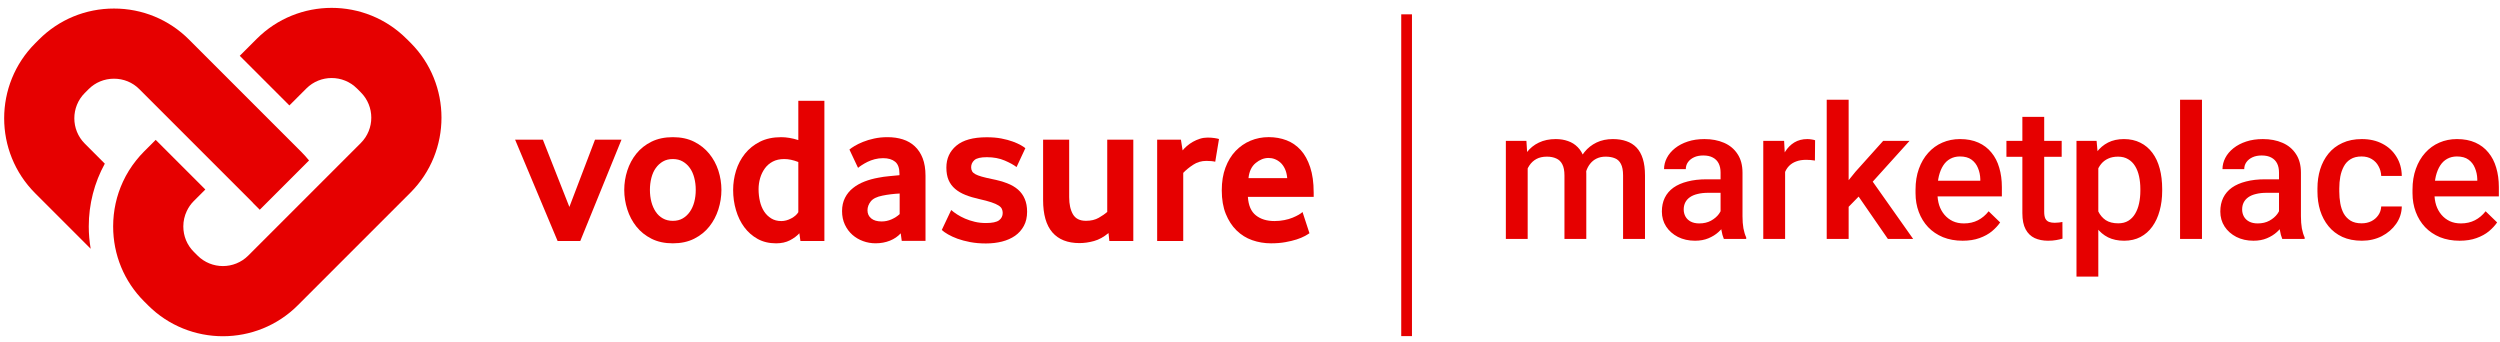 <svg width="300" height="41" viewBox="0 0 300 41" fill="none" xmlns="http://www.w3.org/2000/svg">
<path d="M68.325 24.834L65.144 16.759H61.812L66.912 28.92H69.633L74.579 16.759H71.402L68.325 24.834Z" fill="#E60000"/>
<path d="M85.105 18.441C84.618 17.845 84.012 17.365 83.288 17.003C82.564 16.641 81.715 16.46 80.74 16.46C79.766 16.46 78.909 16.641 78.178 17.003C77.448 17.365 76.842 17.845 76.362 18.441C75.881 19.039 75.519 19.715 75.276 20.47C75.032 21.225 74.91 22.001 74.91 22.791C74.91 23.581 75.032 24.361 75.276 25.127C75.519 25.893 75.881 26.578 76.362 27.184C76.842 27.79 77.448 28.277 78.178 28.646C78.909 29.015 79.762 29.199 80.74 29.199C81.715 29.199 82.571 29.015 83.302 28.646C84.033 28.277 84.639 27.79 85.119 27.184C85.599 26.578 85.961 25.893 86.205 25.127C86.448 24.361 86.57 23.585 86.57 22.791C86.57 22.001 86.448 21.229 86.205 20.47C85.958 19.715 85.592 19.036 85.105 18.441ZM83.312 24.236C83.194 24.681 83.017 25.075 82.783 25.412C82.547 25.75 82.261 26.015 81.927 26.209C81.59 26.404 81.196 26.502 80.74 26.502C80.288 26.502 79.888 26.404 79.543 26.209C79.198 26.015 78.913 25.75 78.687 25.412C78.46 25.075 78.286 24.681 78.168 24.236C78.05 23.79 77.99 23.303 77.99 22.781C77.99 22.276 78.05 21.792 78.168 21.337C78.286 20.881 78.46 20.487 78.697 20.16C78.934 19.829 79.219 19.568 79.553 19.377C79.891 19.182 80.284 19.084 80.74 19.084C81.193 19.084 81.59 19.182 81.927 19.377C82.265 19.572 82.55 19.833 82.783 20.16C83.02 20.491 83.194 20.881 83.312 21.337C83.431 21.792 83.49 22.273 83.49 22.781C83.49 23.303 83.431 23.787 83.312 24.236Z" fill="#E60000"/>
<path d="M95.798 16.809C95.06 16.576 94.374 16.461 93.737 16.461C92.766 16.461 91.917 16.642 91.196 17.004C90.476 17.366 89.877 17.846 89.397 18.442C88.92 19.04 88.561 19.715 88.328 20.471C88.095 21.226 87.977 22.002 87.977 22.792C87.977 23.635 88.088 24.442 88.318 25.215C88.544 25.988 88.875 26.67 89.31 27.258C89.745 27.846 90.281 28.316 90.918 28.671C91.555 29.023 92.293 29.2 93.131 29.2C93.768 29.2 94.322 29.078 94.792 28.835C95.262 28.591 95.638 28.309 95.923 27.989L96.052 28.922H98.927V12.093H95.798V16.809ZM95.798 25.462C95.63 25.747 95.345 25.998 94.945 26.21C94.545 26.423 94.151 26.527 93.765 26.527C93.295 26.527 92.891 26.423 92.547 26.21C92.202 25.998 91.92 25.72 91.694 25.375C91.468 25.03 91.301 24.623 91.193 24.16C91.085 23.697 91.029 23.21 91.029 22.705C91.029 22.249 91.092 21.807 91.217 21.376C91.342 20.944 91.53 20.558 91.781 20.21C92.031 19.865 92.348 19.59 92.735 19.388C93.121 19.186 93.58 19.085 94.116 19.085C94.635 19.085 95.195 19.204 95.798 19.441V25.462Z" fill="#E60000"/>
<path d="M109.776 17.556C109.373 17.177 108.892 16.902 108.339 16.725C107.785 16.547 107.169 16.46 106.498 16.46C105.927 16.46 105.391 16.516 104.896 16.624C104.399 16.732 103.953 16.867 103.56 17.027C103.163 17.188 102.829 17.351 102.551 17.518C102.272 17.685 102.067 17.828 101.931 17.946L102.965 20.143C103.083 20.042 103.24 19.927 103.435 19.802C103.63 19.676 103.852 19.551 104.106 19.422C104.36 19.297 104.646 19.192 104.97 19.105C105.29 19.022 105.627 18.98 105.982 18.98C106.592 18.98 107.068 19.123 107.416 19.408C107.765 19.694 107.935 20.174 107.935 20.846V21.023C107.615 21.058 107.215 21.096 106.731 21.138C106.25 21.18 105.805 21.242 105.401 21.326C104.827 21.427 104.277 21.577 103.755 21.779C103.233 21.98 102.766 22.241 102.363 22.562C101.959 22.882 101.635 23.272 101.402 23.735C101.165 24.198 101.047 24.73 101.047 25.336C101.047 25.941 101.162 26.484 101.388 26.965C101.614 27.445 101.917 27.849 102.286 28.176C102.658 28.503 103.083 28.757 103.563 28.931C104.044 29.109 104.548 29.196 105.071 29.196C105.694 29.196 106.268 29.088 106.793 28.879C107.316 28.667 107.747 28.374 108.085 27.998L108.21 28.907H111.061V21.093C111.061 20.271 110.946 19.568 110.72 18.987C110.497 18.413 110.18 17.932 109.776 17.556ZM107.959 25.694C107.688 25.945 107.361 26.157 106.981 26.324C106.602 26.491 106.205 26.575 105.801 26.575C105.258 26.575 104.841 26.453 104.545 26.209C104.249 25.966 104.099 25.642 104.099 25.238C104.099 24.852 104.232 24.493 104.493 24.166C104.754 23.839 105.224 23.606 105.902 23.474C106.223 23.407 106.564 23.352 106.919 23.31C107.274 23.268 107.622 23.237 107.959 23.223V25.694Z" fill="#E60000"/>
<path d="M122.166 22.754C121.811 22.445 121.372 22.187 120.84 21.985C120.311 21.783 119.702 21.616 119.009 21.48C118.522 21.38 118.118 21.282 117.798 21.192C117.477 21.098 117.227 21.004 117.042 20.903C116.858 20.802 116.726 20.683 116.652 20.551C116.576 20.415 116.538 20.259 116.538 20.071C116.538 19.733 116.666 19.448 116.927 19.215C117.189 18.978 117.69 18.863 118.428 18.863C119.235 18.863 119.949 18.999 120.572 19.267C121.195 19.535 121.665 19.796 121.985 20.05L123.043 17.78C122.925 17.68 122.74 17.558 122.49 17.415C122.235 17.272 121.919 17.13 121.532 16.987C121.146 16.844 120.69 16.722 120.171 16.621C119.649 16.52 119.061 16.472 118.407 16.472C116.774 16.472 115.56 16.809 114.762 17.481C113.962 18.153 113.565 19.03 113.565 20.106C113.565 20.694 113.652 21.195 113.83 21.606C114.007 22.017 114.268 22.372 114.613 22.664C114.957 22.96 115.375 23.203 115.862 23.395C116.35 23.59 116.896 23.753 117.502 23.886C118.107 24.021 118.595 24.15 118.964 24.275C119.333 24.401 119.618 24.526 119.82 24.655C120.022 24.78 120.158 24.919 120.224 25.073C120.29 25.222 120.325 25.382 120.325 25.553C120.325 25.922 120.178 26.218 119.883 26.437C119.587 26.656 119.061 26.764 118.306 26.764C117.836 26.764 117.39 26.715 116.969 26.614C116.548 26.514 116.162 26.388 115.81 26.235C115.459 26.082 115.138 25.915 114.853 25.73C114.568 25.546 114.331 25.368 114.146 25.201L113.012 27.599C113.196 27.767 113.45 27.944 113.767 28.128C114.087 28.313 114.467 28.487 114.902 28.647C115.34 28.807 115.845 28.939 116.416 29.051C116.987 29.159 117.617 29.215 118.309 29.215C118.998 29.215 119.642 29.138 120.241 28.988C120.836 28.835 121.358 28.605 121.804 28.296C122.249 27.986 122.601 27.589 122.862 27.109C123.123 26.628 123.252 26.061 123.252 25.407C123.252 24.818 123.158 24.31 122.973 23.879C122.789 23.437 122.521 23.068 122.166 22.754Z" fill="#E60000"/>
<path d="M132.864 25.44C132.614 25.659 132.276 25.889 131.855 26.132C131.434 26.376 130.922 26.498 130.316 26.498C129.575 26.498 129.056 26.237 128.753 25.715C128.451 25.192 128.301 24.514 128.301 23.672V16.759H125.172V23.999C125.172 25.732 125.541 27.027 126.282 27.883C127.024 28.739 128.106 29.171 129.537 29.171C130.107 29.171 130.692 29.087 131.291 28.92C131.886 28.753 132.464 28.433 133.021 27.963L133.122 28.92H135.997V16.759H132.868V25.44H132.864Z" fill="#E60000"/>
<path d="M144.919 16.509C144.599 16.509 144.293 16.554 143.997 16.648C143.701 16.742 143.419 16.864 143.151 17.014C142.883 17.167 142.643 17.334 142.431 17.518C142.222 17.703 142.048 17.88 141.912 18.047L141.71 16.759H138.859V28.921H141.988V20.745C142.309 20.407 142.702 20.084 143.175 19.774C143.645 19.464 144.174 19.307 144.766 19.307C144.968 19.307 145.159 19.318 145.347 19.332C145.532 19.349 145.692 19.373 145.828 19.408L146.28 16.683C146.197 16.648 146.019 16.61 145.751 16.568C145.483 16.53 145.208 16.509 144.919 16.509Z" fill="#E60000"/>
<path d="M157.64 23.069C157.64 21.91 157.501 20.908 157.222 20.066C156.944 19.223 156.568 18.538 156.088 18.009C155.607 17.48 155.04 17.086 154.386 16.835C153.731 16.585 153.014 16.456 152.242 16.456C151.469 16.456 150.741 16.599 150.059 16.884C149.377 17.17 148.782 17.584 148.267 18.12C147.755 18.659 147.351 19.324 147.055 20.114C146.759 20.904 146.613 21.813 146.613 22.84C146.613 23.933 146.773 24.876 147.094 25.666C147.414 26.456 147.842 27.117 148.381 27.646C148.921 28.175 149.547 28.569 150.261 28.819C150.975 29.07 151.73 29.199 152.52 29.199C153.143 29.199 153.714 29.154 154.236 29.06C154.758 28.966 155.211 28.858 155.597 28.732C155.983 28.607 156.307 28.471 156.568 28.329C156.829 28.186 157.017 28.071 157.135 27.988L156.303 25.44C156.202 25.541 156.049 25.649 155.847 25.767C155.646 25.885 155.398 26.004 155.113 26.122C154.828 26.24 154.497 26.338 154.125 26.411C153.752 26.487 153.355 26.526 152.934 26.526C152.022 26.526 151.281 26.299 150.707 25.843C150.132 25.391 149.812 24.65 149.746 23.623H157.643V23.069H157.64ZM149.819 21.378C149.902 20.57 150.191 19.965 150.682 19.561C151.173 19.157 151.688 18.955 152.231 18.955C152.485 18.955 152.736 19 152.979 19.095C153.223 19.189 153.453 19.331 153.665 19.523C153.877 19.718 154.055 19.968 154.198 20.278C154.34 20.588 154.431 20.957 154.466 21.374H149.819V21.378Z" fill="#E60000"/>
<path d="M48.792 4.664C43.832 -0.296 35.764 -0.296 30.804 4.664L28.771 6.697L34.727 12.652L36.759 10.62C37.598 9.781 38.698 9.363 39.798 9.363C40.898 9.363 41.998 9.781 42.837 10.62L43.299 11.083C44.974 12.757 44.974 15.486 43.299 17.16L40.849 19.61L38.684 21.775L30.56 29.899L29.788 30.672C28.113 32.346 25.384 32.346 23.71 30.672L23.247 30.209C22.443 29.405 21.998 28.326 21.998 27.17C21.998 26.519 22.144 25.896 22.412 25.329C22.617 24.89 22.896 24.483 23.247 24.132L24.64 22.739L18.684 16.784L17.292 18.176C16.951 18.517 16.631 18.879 16.335 19.252C15.705 20.042 15.172 20.898 14.755 21.803C13.985 23.46 13.578 25.284 13.578 27.17C13.578 30.574 14.897 33.77 17.292 36.164L17.755 36.627C20.233 39.105 23.491 40.348 26.749 40.348C30.007 40.348 33.265 39.109 35.743 36.627L36.77 35.6L42.624 29.746L49.258 23.112C54.218 18.152 54.218 10.084 49.258 5.124L48.792 4.664Z" fill="#E60000"/>
<path d="M10.175 17.234C8.501 15.56 8.501 12.831 10.175 11.157L10.638 10.694C11.442 9.89 12.521 9.444 13.677 9.444C14.832 9.444 15.912 9.886 16.715 10.694L18.682 12.66L20.75 14.728L26.705 20.683L28.773 22.751L30.231 24.209C30.311 24.289 30.387 24.373 30.461 24.46L31.171 25.17L37.084 19.256C36.802 18.908 36.503 18.574 36.186 18.254L34.728 16.795L32.66 14.728L26.705 8.772L24.637 6.705L22.671 4.738C20.276 2.344 17.081 1.025 13.677 1.025C10.273 1.025 7.078 2.344 4.683 4.738L4.22 5.201C-0.74 10.161 -0.74 18.229 4.22 23.189L10.882 29.851C10.732 28.978 10.652 28.083 10.652 27.178C10.652 24.495 11.324 21.919 12.577 19.639L10.175 17.234Z" fill="#E60000"/>
<path d="M168.792 1.72V40.333" stroke="#E60000" stroke-width="1.287"/>
<path d="M183.321 19.298V28.669H180.702V16.907H183.169L183.321 19.298ZM182.897 22.353L182.006 22.342C182.006 21.53 182.108 20.78 182.31 20.092C182.513 19.403 182.811 18.805 183.202 18.298C183.593 17.784 184.079 17.389 184.659 17.113C185.246 16.83 185.923 16.689 186.691 16.689C187.228 16.689 187.717 16.769 188.159 16.928C188.608 17.081 188.996 17.323 189.322 17.657C189.656 17.99 189.909 18.418 190.083 18.939C190.264 19.461 190.355 20.092 190.355 20.831V28.669H187.735V21.059C187.735 20.487 187.648 20.037 187.474 19.711C187.308 19.385 187.065 19.153 186.746 19.015C186.434 18.871 186.061 18.798 185.626 18.798C185.133 18.798 184.713 18.892 184.365 19.081C184.024 19.269 183.745 19.526 183.528 19.853C183.311 20.179 183.151 20.556 183.05 20.983C182.948 21.411 182.897 21.867 182.897 22.353ZM190.192 21.657L188.964 21.929C188.964 21.219 189.061 20.548 189.257 19.918C189.46 19.28 189.754 18.722 190.138 18.244C190.529 17.758 191.011 17.378 191.583 17.102C192.156 16.827 192.812 16.689 193.551 16.689C194.153 16.689 194.689 16.773 195.16 16.939C195.638 17.099 196.044 17.352 196.378 17.7C196.711 18.048 196.965 18.501 197.139 19.059C197.313 19.61 197.399 20.277 197.399 21.059V28.669H194.769V21.048C194.769 20.454 194.682 19.994 194.508 19.668C194.341 19.342 194.102 19.117 193.79 18.994C193.479 18.863 193.105 18.798 192.671 18.798C192.265 18.798 191.906 18.874 191.594 19.026C191.29 19.171 191.033 19.378 190.822 19.646C190.612 19.907 190.453 20.208 190.344 20.548C190.243 20.889 190.192 21.259 190.192 21.657ZM206.469 26.31V20.701C206.469 20.28 206.393 19.918 206.241 19.613C206.089 19.309 205.857 19.073 205.545 18.907C205.241 18.74 204.857 18.657 204.393 18.657C203.965 18.657 203.596 18.729 203.284 18.874C202.973 19.019 202.73 19.215 202.556 19.461C202.382 19.708 202.295 19.987 202.295 20.298H199.686C199.686 19.834 199.798 19.385 200.023 18.95C200.248 18.515 200.574 18.128 201.001 17.787C201.429 17.447 201.94 17.178 202.534 16.983C203.128 16.787 203.795 16.689 204.534 16.689C205.419 16.689 206.201 16.838 206.883 17.135C207.571 17.432 208.111 17.881 208.502 18.483C208.901 19.077 209.1 19.824 209.1 20.722V25.951C209.1 26.488 209.136 26.97 209.209 27.397C209.289 27.817 209.401 28.183 209.546 28.495V28.669H206.861C206.738 28.386 206.64 28.028 206.567 27.593C206.502 27.151 206.469 26.723 206.469 26.31ZM206.85 21.516L206.872 23.136H204.991C204.505 23.136 204.078 23.183 203.708 23.277C203.339 23.364 203.031 23.494 202.784 23.668C202.538 23.842 202.353 24.052 202.23 24.299C202.107 24.545 202.045 24.824 202.045 25.136C202.045 25.448 202.117 25.734 202.262 25.995C202.407 26.248 202.617 26.448 202.893 26.593C203.176 26.738 203.516 26.81 203.915 26.81C204.451 26.81 204.919 26.701 205.317 26.484C205.723 26.259 206.042 25.988 206.274 25.669C206.506 25.343 206.629 25.035 206.643 24.745L207.491 25.908C207.404 26.205 207.256 26.524 207.046 26.864C206.835 27.205 206.56 27.531 206.219 27.843C205.886 28.147 205.484 28.397 205.013 28.593C204.549 28.789 204.013 28.887 203.404 28.887C202.636 28.887 201.951 28.734 201.349 28.43C200.748 28.118 200.277 27.701 199.936 27.18C199.595 26.651 199.425 26.053 199.425 25.386C199.425 24.763 199.541 24.212 199.773 23.734C200.012 23.248 200.36 22.842 200.816 22.516C201.28 22.19 201.846 21.944 202.512 21.777C203.179 21.603 203.94 21.516 204.795 21.516H206.85ZM214.213 19.146V28.669H211.593V16.907H214.094L214.213 19.146ZM217.811 16.83L217.79 19.266C217.63 19.237 217.456 19.215 217.268 19.2C217.087 19.186 216.906 19.179 216.724 19.179C216.275 19.179 215.88 19.244 215.539 19.374C215.199 19.497 214.913 19.679 214.681 19.918C214.456 20.15 214.282 20.432 214.159 20.766C214.036 21.099 213.963 21.472 213.941 21.886L213.343 21.929C213.343 21.19 213.416 20.505 213.561 19.874C213.706 19.244 213.923 18.689 214.213 18.211C214.51 17.733 214.88 17.36 215.322 17.091C215.771 16.823 216.29 16.689 216.877 16.689C217.036 16.689 217.206 16.704 217.387 16.733C217.576 16.762 217.717 16.794 217.811 16.83ZM221.837 11.971V28.669H219.206V11.971H221.837ZM229.143 16.907L224.022 22.581L221.218 25.451L220.533 23.233L222.653 20.614L225.979 16.907H229.143ZM226.544 28.669L222.729 23.146L224.381 21.309L229.577 28.669H226.544ZM235.517 28.887C234.647 28.887 233.86 28.745 233.157 28.462C232.462 28.173 231.867 27.77 231.375 27.256C230.889 26.741 230.516 26.136 230.255 25.44C229.994 24.745 229.864 23.994 229.864 23.19V22.755C229.864 21.835 229.998 21.001 230.266 20.255C230.534 19.508 230.907 18.871 231.386 18.341C231.864 17.805 232.429 17.396 233.081 17.113C233.734 16.83 234.44 16.689 235.201 16.689C236.042 16.689 236.778 16.83 237.408 17.113C238.039 17.396 238.56 17.794 238.974 18.309C239.394 18.816 239.706 19.421 239.908 20.124C240.119 20.827 240.224 21.603 240.224 22.451V23.57H231.135V21.69H237.636V21.483C237.622 21.012 237.528 20.57 237.354 20.157C237.187 19.744 236.93 19.41 236.582 19.157C236.234 18.903 235.77 18.776 235.19 18.776C234.756 18.776 234.368 18.871 234.027 19.059C233.694 19.24 233.415 19.505 233.19 19.853C232.965 20.201 232.792 20.621 232.668 21.114C232.552 21.599 232.494 22.146 232.494 22.755V23.19C232.494 23.705 232.563 24.183 232.701 24.625C232.846 25.06 233.056 25.44 233.331 25.767C233.607 26.093 233.94 26.35 234.332 26.538C234.723 26.72 235.169 26.81 235.669 26.81C236.299 26.81 236.861 26.683 237.354 26.43C237.847 26.176 238.274 25.817 238.637 25.353L240.017 26.691C239.763 27.06 239.434 27.415 239.028 27.756C238.622 28.089 238.126 28.361 237.539 28.571C236.959 28.781 236.285 28.887 235.517 28.887ZM247.402 16.907V18.82H240.771V16.907H247.402ZM242.684 14.026H245.304V25.419C245.304 25.781 245.355 26.06 245.456 26.256C245.565 26.444 245.713 26.571 245.902 26.636C246.09 26.701 246.311 26.734 246.565 26.734C246.746 26.734 246.92 26.723 247.087 26.701C247.254 26.68 247.388 26.658 247.489 26.636L247.5 28.636C247.282 28.702 247.029 28.76 246.739 28.81C246.456 28.861 246.13 28.887 245.761 28.887C245.159 28.887 244.626 28.781 244.163 28.571C243.699 28.354 243.336 28.002 243.075 27.517C242.814 27.031 242.684 26.386 242.684 25.582V14.026ZM251.797 19.168V33.191H249.178V16.907H251.591L251.797 19.168ZM259.462 22.679V22.907C259.462 23.763 259.36 24.556 259.157 25.288C258.962 26.013 258.668 26.647 258.277 27.191C257.893 27.727 257.418 28.144 256.853 28.441C256.287 28.738 255.635 28.887 254.896 28.887C254.164 28.887 253.522 28.752 252.972 28.484C252.428 28.209 251.968 27.821 251.591 27.321C251.214 26.821 250.91 26.234 250.678 25.56C250.453 24.879 250.294 24.132 250.199 23.32V22.44C250.294 21.578 250.453 20.795 250.678 20.092C250.91 19.389 251.214 18.784 251.591 18.276C251.968 17.769 252.428 17.378 252.972 17.102C253.515 16.827 254.149 16.689 254.874 16.689C255.613 16.689 256.269 16.834 256.842 17.124C257.414 17.407 257.896 17.812 258.288 18.341C258.679 18.863 258.972 19.494 259.168 20.233C259.364 20.965 259.462 21.78 259.462 22.679ZM256.842 22.907V22.679C256.842 22.136 256.791 21.632 256.689 21.168C256.588 20.697 256.429 20.284 256.211 19.929C255.994 19.574 255.715 19.298 255.374 19.102C255.041 18.9 254.638 18.798 254.167 18.798C253.704 18.798 253.305 18.878 252.972 19.037C252.638 19.189 252.359 19.403 252.134 19.679C251.91 19.954 251.736 20.277 251.613 20.646C251.489 21.009 251.402 21.404 251.352 21.831V23.94C251.439 24.462 251.587 24.94 251.797 25.375C252.008 25.81 252.305 26.158 252.689 26.419C253.08 26.672 253.58 26.799 254.189 26.799C254.66 26.799 255.062 26.698 255.396 26.495C255.729 26.292 256.001 26.013 256.211 25.658C256.429 25.295 256.588 24.879 256.689 24.408C256.791 23.936 256.842 23.436 256.842 22.907ZM264.237 11.971V28.669H261.607V11.971H264.237ZM273.481 26.31V20.701C273.481 20.28 273.405 19.918 273.253 19.613C273.101 19.309 272.869 19.073 272.557 18.907C272.253 18.74 271.869 18.657 271.405 18.657C270.977 18.657 270.608 18.729 270.296 18.874C269.984 19.019 269.742 19.215 269.568 19.461C269.394 19.708 269.307 19.987 269.307 20.298H266.698C266.698 19.834 266.81 19.385 267.035 18.95C267.259 18.515 267.586 18.128 268.013 17.787C268.441 17.447 268.952 17.178 269.546 16.983C270.14 16.787 270.807 16.689 271.546 16.689C272.43 16.689 273.213 16.838 273.894 17.135C274.583 17.432 275.123 17.881 275.514 18.483C275.913 19.077 276.112 19.824 276.112 20.722V25.951C276.112 26.488 276.148 26.97 276.221 27.397C276.301 27.817 276.413 28.183 276.558 28.495V28.669H273.873C273.75 28.386 273.652 28.028 273.579 27.593C273.514 27.151 273.481 26.723 273.481 26.31ZM273.862 21.516L273.884 23.136H272.003C271.517 23.136 271.09 23.183 270.72 23.277C270.35 23.364 270.042 23.494 269.796 23.668C269.55 23.842 269.365 24.052 269.242 24.299C269.118 24.545 269.057 24.824 269.057 25.136C269.057 25.448 269.129 25.734 269.274 25.995C269.419 26.248 269.629 26.448 269.905 26.593C270.187 26.738 270.528 26.81 270.927 26.81C271.463 26.81 271.93 26.701 272.329 26.484C272.735 26.259 273.054 25.988 273.286 25.669C273.518 25.343 273.641 25.035 273.655 24.745L274.503 25.908C274.416 26.205 274.268 26.524 274.058 26.864C273.847 27.205 273.572 27.531 273.231 27.843C272.898 28.147 272.496 28.397 272.025 28.593C271.561 28.789 271.024 28.887 270.416 28.887C269.647 28.887 268.963 28.734 268.361 28.43C267.76 28.118 267.288 27.701 266.948 27.18C266.607 26.651 266.437 26.053 266.437 25.386C266.437 24.763 266.553 24.212 266.785 23.734C267.024 23.248 267.372 22.842 267.828 22.516C268.292 22.19 268.858 21.944 269.524 21.777C270.191 21.603 270.952 21.516 271.807 21.516H273.862ZM283.399 26.799C283.827 26.799 284.211 26.716 284.552 26.549C284.899 26.375 285.178 26.136 285.389 25.832C285.606 25.527 285.726 25.176 285.747 24.777H288.215C288.201 25.538 287.976 26.23 287.541 26.854C287.106 27.477 286.53 27.973 285.813 28.343C285.095 28.705 284.302 28.887 283.432 28.887C282.533 28.887 281.75 28.734 281.084 28.43C280.417 28.118 279.863 27.691 279.42 27.147C278.978 26.604 278.645 25.977 278.42 25.266C278.203 24.556 278.094 23.795 278.094 22.983V22.603C278.094 21.791 278.203 21.03 278.42 20.32C278.645 19.603 278.978 18.972 279.42 18.428C279.863 17.885 280.417 17.461 281.084 17.157C281.75 16.845 282.53 16.689 283.421 16.689C284.363 16.689 285.189 16.878 285.9 17.254C286.61 17.624 287.168 18.142 287.574 18.809C287.987 19.468 288.201 20.237 288.215 21.114H285.747C285.726 20.679 285.617 20.287 285.421 19.94C285.233 19.584 284.965 19.302 284.617 19.092C284.276 18.881 283.867 18.776 283.388 18.776C282.859 18.776 282.421 18.885 282.073 19.102C281.725 19.313 281.453 19.603 281.258 19.972C281.062 20.335 280.921 20.744 280.834 21.201C280.754 21.65 280.714 22.117 280.714 22.603V22.983C280.714 23.469 280.754 23.94 280.834 24.397C280.913 24.853 281.051 25.263 281.247 25.625C281.45 25.98 281.725 26.267 282.073 26.484C282.421 26.694 282.863 26.799 283.399 26.799ZM295.154 28.887C294.285 28.887 293.498 28.745 292.795 28.462C292.1 28.173 291.505 27.77 291.012 27.256C290.527 26.741 290.154 26.136 289.893 25.44C289.632 24.745 289.501 23.994 289.501 23.19V22.755C289.501 21.835 289.635 21.001 289.904 20.255C290.172 19.508 290.545 18.871 291.023 18.341C291.502 17.805 292.067 17.396 292.719 17.113C293.372 16.83 294.078 16.689 294.839 16.689C295.68 16.689 296.415 16.83 297.046 17.113C297.676 17.396 298.198 17.794 298.611 18.309C299.032 18.816 299.343 19.421 299.546 20.124C299.756 20.827 299.862 21.603 299.862 22.451V23.57H290.773V21.69H297.274V21.483C297.26 21.012 297.166 20.57 296.992 20.157C296.825 19.744 296.568 19.41 296.22 19.157C295.872 18.903 295.408 18.776 294.828 18.776C294.393 18.776 294.006 18.871 293.665 19.059C293.332 19.24 293.053 19.505 292.828 19.853C292.603 20.201 292.429 20.621 292.306 21.114C292.19 21.599 292.132 22.146 292.132 22.755V23.19C292.132 23.705 292.201 24.183 292.339 24.625C292.484 25.06 292.694 25.44 292.969 25.767C293.245 26.093 293.578 26.35 293.969 26.538C294.361 26.72 294.806 26.81 295.307 26.81C295.937 26.81 296.499 26.683 296.992 26.43C297.484 26.176 297.912 25.817 298.274 25.353L299.655 26.691C299.401 27.06 299.072 27.415 298.666 27.756C298.26 28.089 297.763 28.361 297.176 28.571C296.597 28.781 295.923 28.887 295.154 28.887Z" fill="#E60000"/>
</svg>
